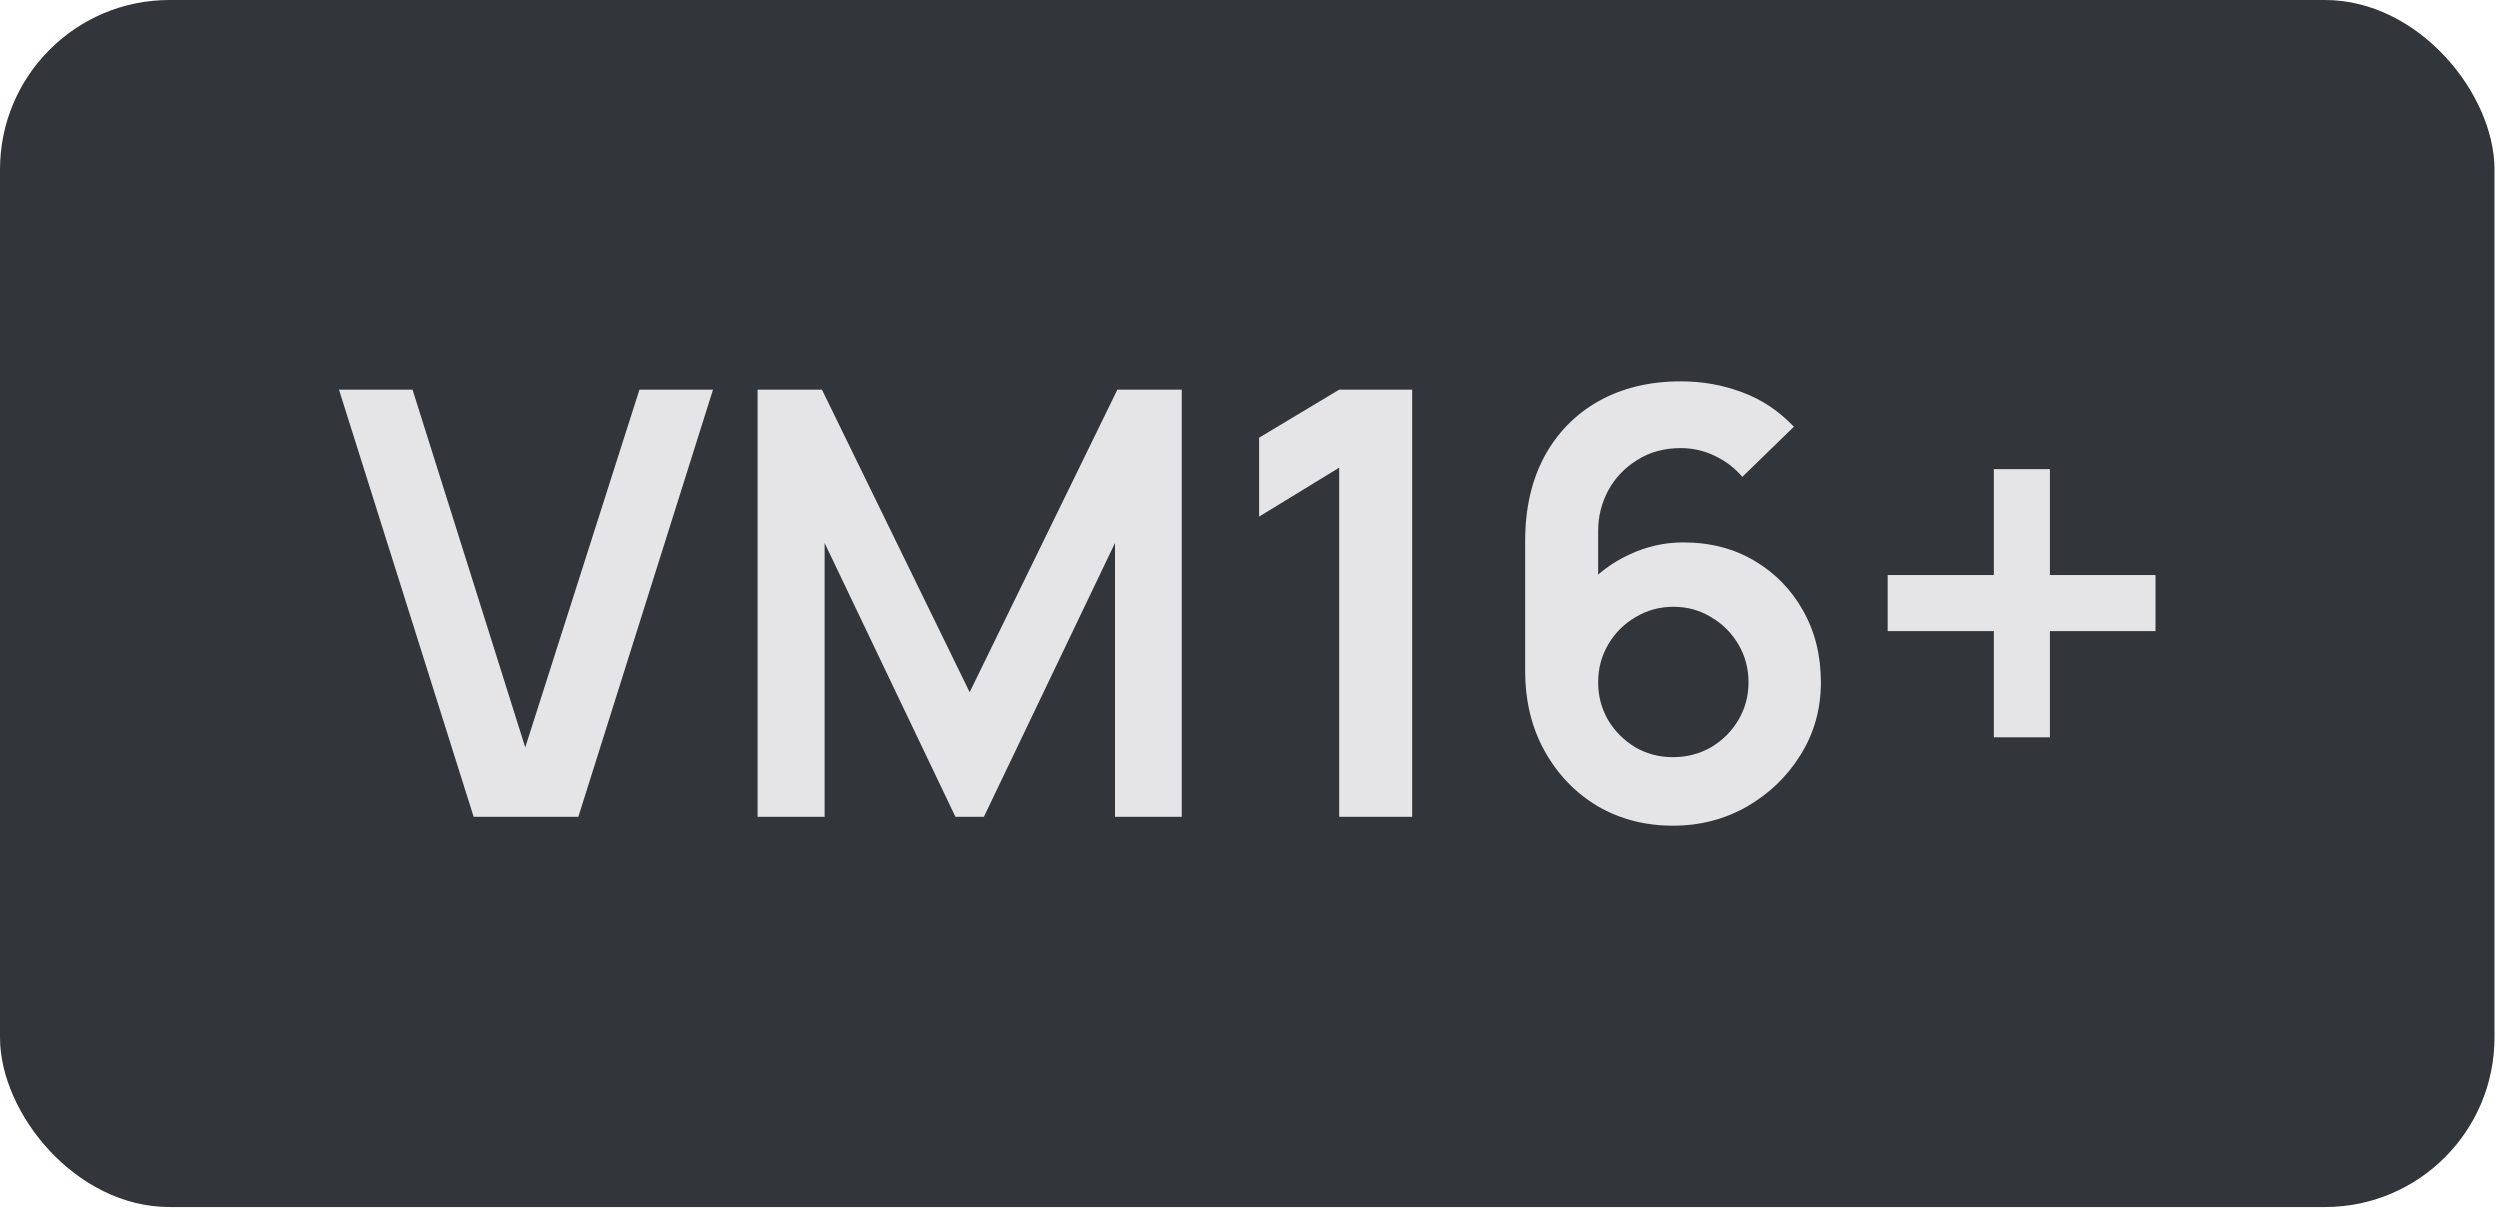 <svg width="59" height="29" viewBox="0 0 59 29" fill="none" xmlns="http://www.w3.org/2000/svg">
<rect width="58.87" height="28.486" rx="4" fill="#32363A"/>
<path d="M11.178 19.276L8 9.196H9.736L12.396 17.638L15.091 9.196H16.827L13.649 19.276H11.178Z" fill="#E5E5E8"/>
<path d="M17.879 19.276V9.196H19.398L22.884 16.336L26.37 9.196H27.889V19.276H26.314V12.815L23.22 19.276H22.548L19.461 12.815V19.276H17.879Z" fill="#E5E5E8"/>
<path d="M31.605 19.276V11.037L29.715 12.192V10.33L31.605 9.196H33.327V19.276H31.605Z" fill="#E5E5E8"/>
<path d="M39.48 19.486C38.822 19.486 38.229 19.332 37.702 19.024C37.179 18.711 36.764 18.28 36.456 17.729C36.148 17.178 35.994 16.546 35.994 15.832V12.766C35.994 12.001 36.146 11.336 36.449 10.771C36.757 10.206 37.186 9.77 37.737 9.462C38.292 9.154 38.936 9 39.669 9C40.178 9 40.661 9.086 41.118 9.259C41.575 9.427 41.981 9.698 42.336 10.071L41.118 11.254C40.941 11.044 40.724 10.878 40.467 10.757C40.215 10.636 39.949 10.575 39.669 10.575C39.277 10.575 38.934 10.668 38.64 10.855C38.346 11.037 38.117 11.277 37.954 11.576C37.795 11.875 37.716 12.194 37.716 12.535V14.208L37.408 13.872C37.697 13.536 38.045 13.275 38.451 13.088C38.857 12.897 39.282 12.801 39.725 12.801C40.36 12.801 40.92 12.946 41.405 13.235C41.89 13.52 42.273 13.912 42.553 14.411C42.833 14.906 42.973 15.47 42.973 16.105C42.973 16.735 42.812 17.307 42.49 17.82C42.173 18.329 41.75 18.735 41.223 19.038C40.696 19.337 40.115 19.486 39.48 19.486ZM39.48 17.869C39.807 17.869 40.105 17.792 40.376 17.638C40.647 17.479 40.861 17.267 41.02 17.001C41.183 16.73 41.265 16.432 41.265 16.105C41.265 15.778 41.186 15.48 41.027 15.209C40.868 14.938 40.654 14.724 40.383 14.565C40.117 14.402 39.821 14.32 39.494 14.32C39.167 14.32 38.869 14.402 38.598 14.565C38.327 14.724 38.113 14.938 37.954 15.209C37.795 15.48 37.716 15.778 37.716 16.105C37.716 16.422 37.793 16.716 37.947 16.987C38.106 17.253 38.318 17.468 38.584 17.631C38.855 17.79 39.153 17.869 39.48 17.869Z" fill="#E5E5E8"/>
<path d="M47.055 17.4V14.894H44.549V13.571H47.055V11.072H48.378V13.571H50.87V14.894H48.378V17.4H47.055Z" fill="#E5E5E8"/>
</svg>
